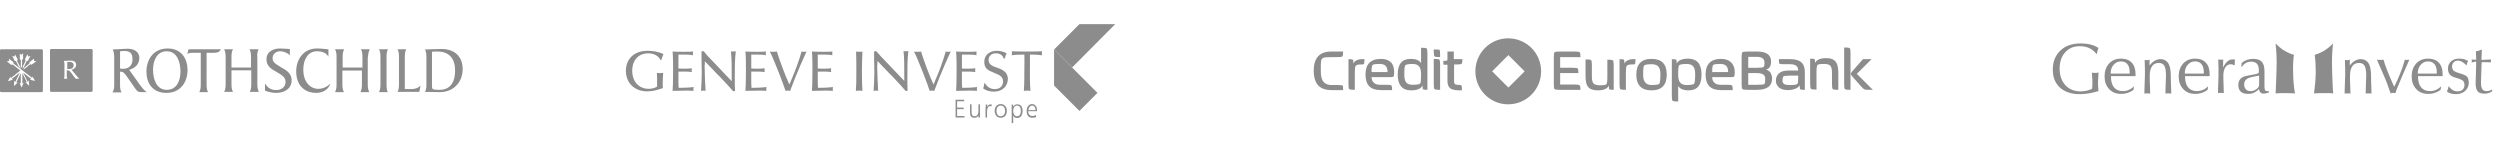 <?xml version="1.0" encoding="utf-8"?>
<!-- Generator: Adobe Illustrator 19.2.1, SVG Export Plug-In . SVG Version: 6.00 Build 0)  -->
<svg version="1.1" id="Layer_1" xmlns="http://www.w3.org/2000/svg" xmlns:xlink="http://www.w3.org/1999/xlink" x="0px" y="0px"
	 viewBox="0 0 985 56.1" style="enable-background:new 0 0 985 56.1;" xml:space="preserve">
<style type="text/css">
	.st0{fill:#8C8C8C;}
</style>
<g>
	<path class="st0" d="M529.2,35.5h-4.6c-2.6,0-4.5-0.8-5.6-2.3c-0.9-1.2-1.4-3-1.4-5.3c0-5.1,2.3-7.6,7-7.6h4.6
		c0,1.1-0.1,1.7-0.3,1.9c-0.2,0.2-0.7,0.3-1.7,0.3h-2.6c-1.6,0-2.6,0.1-3,0.2c-0.6,0.2-1,0.6-1.1,1.4c-0.1,0.6-0.1,1.8-0.1,3.9
		c0,1.8,0.3,3,0.8,3.9c0.7,1,1.8,1.6,3.5,1.6h2.5c1.1,0,1.7,0.1,1.9,0.3C529.1,33.7,529.2,34.4,529.2,35.5"/>
	<path class="st0" d="M537.6,23.3c0,1.1-0.1,1.7-0.2,1.9c-0.1,0.2-0.6,0.2-1.4,0.2c-1,0-1.6,0.2-1.9,0.6c-0.2,0.3-0.3,1.2-0.3,2.7
		v6.7c-1.3,0-2-0.1-2.2-0.3c-0.2-0.2-0.3-0.8-0.3-1.8v-10c1,0,1.5,0.1,1.7,0.2c0.2,0.1,0.2,0.6,0.2,1.5
		C533.9,23.7,535.3,23.2,537.6,23.3"/>
	<path class="st0" d="M549.3,28.4c0,1-0.1,1.6-0.3,1.8c-0.2,0.2-1,0.2-2.3,0.2h-6.3c0,0.9,0.3,1.7,0.9,2.2c0.6,0.6,1.4,0.8,2.5,0.8
		h2.7c1,0,1.6,0.1,1.7,0.3c0.2,0.2,0.3,0.8,0.3,1.8h-4.5c-4,0-6-2-6-6.1c0-4.1,2-6.2,6.1-6.2c1.8,0,3.1,0.5,4.1,1.5
		C548.9,25.6,549.3,26.8,549.3,28.4 M546.7,28.4C546.8,28.3,546.8,28.3,546.7,28.4c0-2.2-1-3.2-3-3.2c-1.6,0-2.6,0.1-2.9,0.4
		c-0.3,0.3-0.4,1.2-0.4,2.8H546.7z"/>
	<path class="st0" d="M562.4,35.4c-1,0-1.5-0.1-1.7-0.2c-0.2-0.2-0.2-0.7-0.2-1.5c-0.7,1.3-2.2,1.9-4.6,1.9c-3.4,0-5.2-2.1-5.2-6.2
		c0-4.2,1.7-6.2,5.1-6.2c2,0,3.4,0.5,4.1,1.7v-6.1c1.2,0,2,0.1,2.2,0.3c0.2,0.2,0.3,0.8,0.3,1.9V35.4z M559.9,29.3
		c0-1.3-0.2-2.3-0.6-2.9c-0.5-0.8-1.4-1.2-2.7-1.2c-1.7,0-2.6,0.2-2.9,0.5c-0.3,0.3-0.4,1.5-0.4,3.6c0,1.4,0.2,2.4,0.6,3
		c0.5,0.8,1.4,1.1,2.7,1.1c1.7,0,2.7-0.2,3-0.5C559.8,32.6,559.9,31.4,559.9,29.3"/>
	<path class="st0" d="M567.4,35.4c-1.3,0-2-0.1-2.2-0.3c-0.2-0.2-0.3-0.8-0.3-1.9v-10c1.3,0,2,0.1,2.2,0.3c0.2,0.2,0.3,0.8,0.3,1.8
		V35.4z M567.4,22.5c-1.3,0-2-0.1-2.2-0.3c-0.2-0.2-0.3-0.8-0.3-1.9v-0.8c1.4,0,2.1,0,2.2,0.1c0.2,0.1,0.3,0.7,0.3,1.7V22.5z"/>
	<path class="st0" d="M576.2,23.3c0,1-0.1,1.6-0.3,1.8c-0.2,0.2-0.7,0.3-1.8,0.3h-1.2v6.6c0,1,0.4,1.4,1.2,1.4c1,0,1.5,0.1,1.7,0.3
		c0.2,0.2,0.2,0.8,0.2,1.9c-0.4,0-0.8,0-1.1,0c-1.6,0-2.8-0.3-3.5-0.8c-0.7-0.6-1.1-1.5-1.1-2.8v-6.5h-1.6l0-1.5
		c0.9,0,1.4-0.1,1.5-0.2c0.1-0.1,0.1-0.5,0.1-1.3v-2.2h2.5v3H576.2z"/>
	<path class="st0" d="M698.2,31c0,2.9-2,4.4-6,4.4h-3.5c-1.2,0-1.9-0.1-2.2-0.3c-0.2-0.2-0.3-0.8-0.3-1.9V22.5
		c0-1.1,0.1-1.7,0.3-1.9c0.2-0.2,0.9-0.3,2.2-0.3h3.5c3.8,0,5.6,1.3,5.6,4c0,1.8-0.7,2.8-2,3.1c0.8,0.2,1.4,0.7,1.9,1.4
		C698,29.5,698.2,30.2,698.2,31 M695.2,24.6c0-1.4-1-2.2-3-2.2h-3.4v4.3h3.5c1.4,0,2.3-0.1,2.5-0.3
		C695.1,26.3,695.2,25.7,695.2,24.6 M695.5,31c0-1.5-1.1-2.2-3.2-2.2h-3.5v4.6h3.5c1.6,0,2.6-0.1,2.9-0.3
		C695.4,32.8,695.5,32.2,695.5,31"/>
	<path class="st0" d="M711,35.4c-0.9,0-1.5-0.1-1.7-0.2c-0.2-0.2-0.2-0.7-0.2-1.6c-0.3,0.5-0.9,1-1.6,1.3c-0.9,0.4-1.9,0.6-3.1,0.6
		c-1.4,0-2.5-0.3-3.3-0.9c-0.9-0.7-1.4-1.6-1.4-2.8c0-1.2,0.4-2.2,1.2-2.9c0.9-0.8,2.1-1.1,3.8-1.1h3.8c0-0.9-0.3-1.5-0.8-1.9
		c-0.5-0.4-1.3-0.6-2.5-0.6h-2.5c-0.9,0-1.5-0.1-1.6-0.2c-0.2-0.2-0.2-0.8-0.2-1.8h4.3c2.3,0,3.8,0.5,4.7,1.4c0.8,0.8,1.2,2,1.2,3.8
		V35.4z M708.5,30.2v-0.4h-3.4c-1.4,0-2.2,0.1-2.4,0.3c-0.2,0.2-0.4,0.7-0.4,1.7c0,1.2,0.9,1.7,2.7,1.7c1.8,0,2.8-0.1,3.1-0.4
		C708.4,32.9,708.5,31.9,708.5,30.2"/>
	<path class="st0" d="M724.3,35.4c-1.3,0-2-0.1-2.2-0.3c-0.2-0.2-0.3-0.8-0.3-1.9v-4.6c0-1.2-0.2-2-0.5-2.5
		c-0.4-0.6-1.2-0.9-2.5-0.9c-1.6,0-2.5,0.1-2.7,0.4c-0.3,0.3-0.4,1.3-0.4,3v6.7c-1.3,0-2-0.1-2.2-0.3c-0.2-0.2-0.3-0.8-0.3-1.9v-10
		c1,0,1.5,0.1,1.7,0.2c0.2,0.1,0.2,0.6,0.2,1.5c0.6-1.2,2.1-1.9,4.4-1.9c1.9,0,3.1,0.5,3.9,1.6c0.6,0.9,0.9,2.3,0.9,4.2V35.4z"/>
	<path class="st0" d="M737.9,35.4c-1.6,0-2.6,0-3-0.1c-0.4-0.1-0.9-0.4-1.4-1l-3.8-4.3c-0.3-0.4-0.5-0.7-0.5-0.9
		c0-0.2,0.2-0.5,0.5-0.9l4.3-4.9h3.4l-5.8,5.8L737.9,35.4z M729.1,35.4c-1.3,0-2-0.1-2.2-0.3c-0.2-0.2-0.3-0.8-0.3-1.9V18.7
		c1.3,0,2,0.1,2.2,0.3c0.2,0.2,0.3,0.8,0.3,1.8V35.4z"/>
	<path class="st0" d="M622.7,35.4h-8c-1.3,0-2-0.1-2.2-0.3c-0.2-0.2-0.3-0.8-0.3-1.9V22.5c0-1.1,0.1-1.7,0.3-1.9
		c0.2-0.2,1-0.3,2.2-0.3h5.8c1.1,0,1.7,0.1,1.9,0.3c0.2,0.2,0.3,0.8,0.3,1.9h-8v4.2h5.1c1,0,1.7,0.1,1.8,0.3
		c0.2,0.2,0.3,0.8,0.3,1.8h-7.2v4.5h5.6c1.2,0,1.8,0.1,2,0.3C622.6,33.7,622.7,34.3,622.7,35.4"/>
	<path class="st0" d="M635.8,35.4c-1,0-1.5-0.1-1.7-0.2c-0.2-0.2-0.2-0.7-0.2-1.5c-0.6,1.3-2.1,1.9-4.4,1.9c-1.9,0-3.2-0.5-3.9-1.5
		c-0.6-0.8-0.9-2.2-0.9-4.1v-6.6c1.2,0,2,0.1,2.2,0.3c0.2,0.2,0.3,0.8,0.3,1.9v4.6c0,1.2,0.2,2,0.5,2.5c0.4,0.6,1.3,0.9,2.5,0.9
		c1.6,0,2.5-0.1,2.7-0.4c0.3-0.3,0.4-1.3,0.4-3v-6.7c1.3,0,2,0.1,2.2,0.3c0.2,0.2,0.3,0.8,0.3,1.9L635.8,35.4z"/>
	<path class="st0" d="M644.4,23.3c0,1.1-0.1,1.7-0.2,1.9c-0.1,0.2-0.6,0.2-1.4,0.2c-1,0-1.6,0.2-1.9,0.6c-0.2,0.3-0.3,1.2-0.3,2.7
		v6.7c-1.3,0-2-0.1-2.2-0.3c-0.2-0.2-0.3-0.8-0.3-1.8v-10c1,0,1.5,0.1,1.7,0.2c0.2,0.1,0.2,0.6,0.2,1.5
		C640.7,23.7,642.2,23.2,644.4,23.3"/>
	<path class="st0" d="M656.7,29.4c0,4.1-2,6.2-6,6.2c-4,0-6-2.1-6-6.2c0-4.1,2-6.2,6-6.2C654.7,23.2,656.7,25.2,656.7,29.4
		 M654.2,29.4c0-1.3-0.2-2.3-0.6-2.9c-0.5-0.8-1.5-1.2-2.8-1.2c-1.7,0-2.7,0.2-3,0.5c-0.3,0.3-0.4,1.5-0.4,3.6
		c0,2.8,1.1,4.1,3.4,4.1c1.7,0,2.7-0.2,3-0.5C654,32.6,654.2,31.4,654.2,29.4"/>
	<path class="st0" d="M670.4,29.4c0,4.2-1.7,6.2-5.1,6.2c-2,0-3.4-0.6-4.1-1.7v6.1c-1.2,0-2-0.1-2.2-0.3c-0.2-0.2-0.3-0.8-0.3-1.8
		V23.3c0.9,0,1.5,0.1,1.7,0.2c0.2,0.1,0.2,0.6,0.2,1.5c0.7-1.3,2.3-1.9,4.6-1.9C668.7,23.2,670.4,25.2,670.4,29.4 M667.9,29.4
		c0-1.4-0.2-2.4-0.6-3c-0.5-0.8-1.4-1.2-2.7-1.2c-1.7,0-2.7,0.2-3,0.5c-0.3,0.4-0.4,1.6-0.4,3.6c0,1.4,0.2,2.3,0.6,3
		c0.5,0.8,1.4,1.2,2.7,1.2c1.7,0,2.7-0.2,3-0.5C667.7,32.7,667.9,31.5,667.9,29.4"/>
	<path class="st0" d="M683.5,28.4c0,1-0.1,1.6-0.3,1.8c-0.2,0.2-1,0.2-2.3,0.2h-6.3c0,0.9,0.3,1.7,0.9,2.2c0.6,0.6,1.4,0.8,2.5,0.8
		h2.7c1,0,1.6,0.1,1.7,0.3c0.2,0.2,0.3,0.8,0.3,1.8H678c-4,0-6-2-6-6.1c0-4.1,2-6.2,6.1-6.2c1.8,0,3.1,0.5,4.1,1.5
		C683,25.6,683.5,26.8,683.5,28.4 M680.9,28.4C680.9,28.3,680.9,28.3,680.9,28.4c0-2.2-1-3.2-3-3.2c-1.6,0-2.6,0.1-2.9,0.4
		c-0.3,0.3-0.4,1.2-0.4,2.8H680.9z"/>
	<path class="st0" d="M587.9,28.1l6.4,6.4l6.4-6.4l-6.4-6.4L587.9,28.1z M581.3,28.1c0-7.2,5.8-13,12.9-13c7.2,0,13,5.8,13,13
		c0,7.2-5.8,13-13,13C587.1,41.1,581.3,35.3,581.3,28.1"/>
</g>
<g>
	<path class="st0" d="M826.8,35.9c-1.4,0.4-2.7,0.7-3.9,0.9c-1.2,0.2-2.4,0.3-3.6,0.3c-3.2,0-5.8-0.9-7.7-2.6
		c-1.9-1.8-2.8-4.1-2.8-7.1c0-3.1,1-5.6,3-7.5c2-1.9,4.7-2.8,8.1-2.8c2.7,0,5.1,0.6,6.9,1.8c-0.2,0.5-0.3,0.9-0.4,1.3
		c-0.1,0.4-0.2,0.8-0.3,1.2c-1.5-2.1-3.7-3.2-6.7-3.2c-2.4,0-4.3,0.8-5.7,2.4c-1.5,1.6-2.2,3.8-2.2,6.5c0,2.7,0.8,4.9,2.3,6.5
		c1.5,1.6,3.5,2.4,6,2.4c1.5,0,3-0.3,4.5-1c0-0.4,0.1-0.9,0.1-1.5c0-0.6,0-1.1,0-1.3c0-0.6,0-1.2-0.1-1.9c0-0.7-0.1-1.2-0.1-1.7
		c0.2,0,0.4,0.1,0.6,0.1c0.3,0,0.5,0,0.7,0h0.6c0.3-0.1,0.5-0.1,0.7-0.1c0,0.4,0,1.1-0.1,2.2c-0.1,1.1-0.1,1.8-0.1,2.2
		C826.7,34.2,826.7,35.2,826.8,35.9"/>
	<path class="st0" d="M840.6,35.4c-1.5,1.1-3.1,1.6-4.8,1.6c-2,0-3.6-0.6-4.8-1.9c-1.2-1.3-1.8-2.9-1.8-5c0-2.1,0.6-3.8,1.8-5.1
		c1.2-1.3,2.8-1.9,4.7-1.9c1.8,0,3.2,0.5,4.2,1.6c1,1,1.5,2.6,1.5,4.5V30h-9.7c0,2,0.4,3.4,1.2,4.4c0.8,1,2,1.5,3.5,1.5
		c1.6,0,3.1-0.6,4.4-1.9c0,0.2-0.1,0.5-0.1,0.8C840.6,35.1,840.6,35.3,840.6,35.4 M831.6,29h7.5v-0.5c0-1.4-0.3-2.5-0.9-3.2
		c-0.6-0.8-1.5-1.1-2.6-1.1c-1.1,0-2,0.4-2.8,1.3C832,26.3,831.6,27.5,831.6,29"/>
	<path class="st0" d="M847,23.5c-0.1,0.7-0.1,1.3-0.1,1.6c0,0.3,0,0.5,0,0.7c0.7-0.9,1.4-1.5,2.1-1.9c0.7-0.4,1.5-0.6,2.3-0.6
		c1.1,0,2,0.4,2.7,1.2c0.9,1.1,1.3,2.9,1.3,5.4c0,1.1,0,2.5,0.1,4.1c0,1.7,0.1,2.6,0.1,2.9c-0.1,0-0.3-0.1-0.5-0.1
		c-0.2,0-0.4,0-0.7,0c-0.4,0-0.8,0-1.1,0.1c0-1,0-2.3,0.1-4c0-1.7,0.1-2.7,0.1-3c0-1.8-0.2-3.2-0.6-3.9c-0.4-0.8-1.2-1.2-2.2-1.2
		c-1.2,0-2.1,0.4-2.7,1.3c-0.6,0.9-0.9,2.1-0.9,3.8c0,1.1,0,2.5,0.1,4.1c0,1.7,0.1,2.6,0.1,2.9c-0.1,0-0.3-0.1-0.5-0.1
		c-0.2,0-0.4,0-0.7,0c-0.4,0-0.8,0-1.1,0.1c0-1,0-2.3,0.1-4c0-1.7,0.1-2.7,0.1-3c0-1,0-1.8,0-2.4c-0.1-2.4-0.1-3.7-0.1-3.9
		c0.3,0.1,0.7,0.1,1.1,0.1h0.6C846.7,23.5,846.9,23.5,847,23.5"/>
	<path class="st0" d="M869.8,35.4c-1.5,1.1-3.1,1.6-4.8,1.6c-2,0-3.6-0.6-4.8-1.9c-1.2-1.3-1.8-2.9-1.8-5c0-2.1,0.6-3.8,1.8-5.1
		c1.2-1.3,2.8-1.9,4.7-1.9c1.8,0,3.2,0.5,4.2,1.6c1,1,1.5,2.6,1.5,4.5V30h-9.7c0,2,0.4,3.4,1.2,4.4c0.8,1,2,1.5,3.5,1.5
		c1.6,0,3.1-0.6,4.4-1.9c0,0.2-0.1,0.5-0.1,0.8C869.8,35.1,869.8,35.3,869.8,35.4 M860.8,29h7.5v-0.5c0-1.4-0.3-2.5-0.9-3.2
		c-0.6-0.8-1.5-1.1-2.6-1.1c-1.1,0-2,0.4-2.8,1.3C861.2,26.3,860.8,27.5,860.8,29"/>
	<path class="st0" d="M876,23.5c-0.1,0.4-0.1,1-0.1,1.8c0,0.7,0,1.2,0,1.3c1-2.1,2.3-3.2,3.6-3.2c0.1,0,0.3,0,0.5,0
		c0.2,0,0.4,0.1,0.6,0.1c-0.1,0.3-0.1,0.7-0.1,1.2c0,0.5,0,0.8,0,0.9l-0.2,0.1c-0.4-0.2-0.9-0.4-1.3-0.4c-0.9,0-1.7,0.4-2.2,1.2
		c-0.5,0.8-0.8,1.9-0.8,3.2c0,1.1,0,2.5,0.1,4.1c0,1.7,0.1,2.6,0.1,2.9c-0.1,0-0.2,0-0.5-0.1c-0.3,0-0.5,0-0.7,0
		c-0.4,0-0.8,0-1.1,0.1c0-1,0-2.3,0.1-4c0-1.7,0.1-2.7,0.1-3c0-1,0-1.8,0-2.4c-0.1-2.4-0.1-3.7-0.1-3.9c0.3,0.1,0.7,0.1,1.1,0.1h0.6
		C875.7,23.5,875.9,23.5,876,23.5"/>
	<path class="st0" d="M890,35.1c-1.2,1.3-2.6,1.9-4.2,1.9c-2.6,0-3.9-1.2-3.9-3.5c0-2,1.1-3.2,3.2-3.6c1.2-0.2,2.4-0.5,3.7-0.7
		c0.5-0.1,0.9-0.3,1.2-0.6V28c0-1.3-0.2-2.2-0.7-2.8c-0.5-0.6-1.3-0.9-2.4-0.9c-1.5,0-2.7,0.7-3.6,2h-0.2l0.1-1.5
		c1.3-1.1,2.8-1.6,4.6-1.6c1.6,0,2.7,0.4,3.4,1.2c0.7,0.8,1,2,1,3.6v6c0,0.7,0.1,1.2,0.2,1.5c0.1,0.2,0.4,0.4,1,0.4h0.5l0.1,0.5
		c-0.2,0.1-0.5,0.1-0.9,0.3c-0.5,0.1-0.9,0.2-1.4,0.2C890.7,36.8,890.2,36.2,890,35.1 M890,29.8c-2.2,0.4-3.7,0.7-4.4,1.1
		c-0.9,0.5-1.4,1.2-1.4,2.3c0,0.9,0.2,1.5,0.7,2c0.4,0.5,1.1,0.7,1.9,0.7c0.7,0,1.4-0.2,2.1-0.7c0.8-0.5,1.2-1.1,1.2-1.8V29.8z"/>
	<path class="st0" d="M925.9,23.5c-0.1,0.7-0.1,1.3-0.1,1.6c0,0.3,0,0.5,0,0.7c0.7-0.9,1.4-1.5,2.1-1.9c0.7-0.4,1.5-0.6,2.3-0.6
		c1.1,0,2,0.4,2.7,1.2c0.9,1.1,1.3,2.9,1.3,5.4c0,1.1,0,2.5,0.1,4.1c0,1.7,0.1,2.6,0.1,2.9c-0.1,0-0.3-0.1-0.5-0.1
		c-0.2,0-0.4,0-0.7,0c-0.4,0-0.8,0-1.1,0.1c0-1,0-2.3,0.1-4c0-1.7,0.1-2.7,0.1-3c0-1.8-0.2-3.2-0.6-3.9c-0.4-0.8-1.2-1.2-2.2-1.2
		c-1.2,0-2.1,0.4-2.7,1.3c-0.6,0.9-0.9,2.1-0.9,3.8c0,1.1,0,2.5,0.1,4.1c0,1.7,0.1,2.6,0.1,2.9c-0.1,0-0.3-0.1-0.5-0.1
		c-0.2,0-0.4,0-0.7,0c-0.4,0-0.8,0-1.1,0.1c0-1,0-2.3,0.1-4c0-1.7,0.1-2.7,0.1-3c0-1,0-1.8,0-2.4c-0.1-2.4-0.1-3.7-0.1-3.9
		c0.3,0.1,0.7,0.1,1.1,0.1h0.6C925.6,23.5,925.8,23.5,925.9,23.5"/>
	<path class="st0" d="M941.9,36.8c-0.3-0.9-0.7-2-1.2-3.4c-0.5-1.4-1.1-2.8-1.8-4.4c-0.7-1.6-1.5-3.4-2.4-5.5
		c0.4,0.1,0.8,0.1,1.3,0.1h0.8c0.2-0.1,0.4-0.1,0.5-0.1c0.6,2.3,2,5.8,4.2,10.7c0.9-1.8,1.7-3.5,2.4-5.3c0.7-1.7,1.3-3.5,1.8-5.4
		c0.3,0.1,0.6,0.1,0.9,0.1c0.3,0,0.6,0,0.9-0.1c-0.9,2.1-1.9,4.2-2.8,6.4c-0.7,1.7-1.3,3.1-1.8,4.3c-0.5,1.2-0.8,2.1-0.9,2.5
		l-0.9-0.1c-0.2,0-0.4,0-0.5,0C942,36.8,941.9,36.8,941.9,36.8"/>
	<path class="st0" d="M961.6,35.4c-1.5,1.1-3.1,1.6-4.8,1.6c-2,0-3.6-0.6-4.8-1.9c-1.2-1.3-1.8-2.9-1.8-5c0-2.1,0.6-3.8,1.8-5.1
		c1.2-1.3,2.8-1.9,4.7-1.9c1.8,0,3.2,0.5,4.2,1.6c1,1,1.5,2.6,1.5,4.5V30h-9.7c0,2,0.4,3.4,1.2,4.4c0.8,1,2,1.5,3.5,1.5
		c1.6,0,3.1-0.6,4.4-1.9c0,0.2-0.1,0.5-0.1,0.8C961.6,35.1,961.6,35.3,961.6,35.4 M952.6,29h7.5v-0.5c0-1.4-0.3-2.5-0.9-3.2
		c-0.6-0.8-1.5-1.1-2.6-1.1c-1.1,0-2,0.4-2.8,1.3C953,26.3,952.6,27.5,952.6,29"/>
	<path class="st0" d="M972.7,32.6c0,1.3-0.5,2.3-1.4,3.2c-0.9,0.8-2.1,1.3-3.6,1.3c-1.5,0-2.7-0.3-3.6-1c0.1-0.3,0.2-0.7,0.4-1.1
		c0.1-0.4,0.2-0.8,0.3-1.1c0.9,1.4,2.1,2.1,3.5,2.1c0.8,0,1.5-0.2,2-0.7c0.5-0.5,0.7-1.1,0.7-1.9c0-0.6-0.2-1.1-0.5-1.5
		c-0.3-0.3-0.9-0.6-1.7-0.9l-1.3-0.4c-1.1-0.3-1.9-0.7-2.3-1.3c-0.5-0.6-0.7-1.3-0.7-2.3c0-1.1,0.4-2.1,1.2-2.8
		c0.8-0.7,1.8-1.1,3.2-1.1c0.7,0,1.3,0.1,1.9,0.2c0.6,0.2,1.1,0.4,1.6,0.7c-0.3,0.7-0.5,1.3-0.6,1.8c-1.1-1.2-2.2-1.9-3.3-1.9
		c-0.7,0-1.3,0.2-1.7,0.6c-0.4,0.4-0.7,1-0.7,1.7c0,0.6,0.2,1.1,0.5,1.5c0.3,0.4,0.9,0.6,1.6,0.9l1.9,0.6c1,0.3,1.7,0.7,2.1,1.2
		C972.5,31,972.7,31.7,972.7,32.6"/>
	<path class="st0" d="M973.8,24.6l0.1-0.6l-0.1-0.6c0.2,0,0.4,0.1,0.8,0.1c0.3,0,0.7,0,1,0v-1l-0.1-2.3c0.9-0.1,1.7-0.4,2.4-0.7
		c-0.1,0.3-0.1,0.9-0.1,1.6c0,0.7-0.1,1.3-0.1,1.7v0.8c0.4,0,1.1,0,2.1-0.1c1,0,1.6-0.1,1.7-0.1c-0.1,0.3-0.1,0.7-0.1,1.2
		c-0.2,0-0.7-0.1-1.5-0.1c-0.7,0-1.5,0-2.1,0l-0.1,1.4c0,0.7,0,1.9-0.1,3.4c0,1.6-0.1,2.6-0.1,3.1c0,1.3,0.2,2.2,0.5,2.7
		c0.4,0.6,1,0.8,1.9,0.8c0.5,0,1.2-0.2,1.9-0.6l0.2,0.6c-0.9,0.7-2,1-3.1,1c-1.3,0-2.2-0.3-2.7-0.9c-0.5-0.6-0.8-1.6-0.8-3
		c0-0.5,0-1.7,0.1-3.5c0-1.8,0.1-3.2,0.1-4.2v-1h-0.3L973.8,24.6z"/>
	<path class="st0" d="M919,32c-0.1-2.7-0.2-5.2-0.2-7.6c0-1.9,0.1-3.6,0.2-5c0.1-0.8,0.1-1.6,0.2-2.3c-1.9,2.1-4.4,3.7-7.2,4.5
		c0,0,0,0,0,0c0.3,2.2,0.4,4.3,0.4,6.6c0,2.9-0.3,5.8-0.7,8.6c0,0,0,0,0,0c1.2-0.1,2.5-0.1,3.9-0.1c0.7,0,1.3,0,1.8,0
		c0.5,0,1.1,0,1.9,0.1C919.2,36.3,919.1,34.7,919,32"/>
	<path class="st0" d="M903.8,21.6c-2.8-0.8-5.3-2.4-7.2-4.5c0,0.7,0.1,1.5,0.2,2.3c0.1,1.4,0.2,3.1,0.2,5c0,2.4-0.1,4.9-0.2,7.6
		c-0.1,2.7-0.2,4.3-0.2,4.8c0.7,0,1.4-0.1,1.9-0.1c0.5,0,1.1,0,1.8,0c1.4,0,2.7,0,3.9,0.1c0,0,0-0.1,0-0.1c-0.5-2.8-0.7-5.6-0.7-8.5
		C903.4,25.9,903.5,23.7,903.8,21.6"/>
</g>
<g>
	<polygon class="st0" points="425.3,9.5 415.3,19.5 415.3,19.5 422.4,26.6 439.4,9.5 	"/>
	<polygon class="st0" points="415.3,19.5 415.3,33.7 425.3,43.7 425.3,43.7 432.4,36.6 	"/>
	<g>
		<path class="st0" d="M260.3,23.7c-0.5-0.9-1.7-2.7-5-2.7c-3.3,0-6.2,2.3-6.2,6.9c0,4.7,3.1,7.1,6.4,7.1c0.3,0,2.1,0,3.4-0.9
			c0-3.6,0-4-0.1-5.4c0.4,0.1,0.7,0.1,1.3,0.1c0.6,0,0.9-0.1,1.2-0.1c-0.1,1.3-0.2,2.7-0.2,4.4c0,0.5,0,1.1,0.1,1.6
			c-2.1,0.7-3.8,1.3-6.2,1.3c-5,0-8.4-3.3-8.4-8.1c0-4.2,2.7-7.9,8.7-7.9c2.1,0,4.5,0.5,6.1,1.3c-0.5,1.1-0.7,1.9-0.8,2.3H260.3z"/>
		<path class="st0" d="M272.6,26.9c0,0.2-0.1,0.4-0.1,0.8c0,0.2,0.1,0.4,0.1,0.7c-1.2-0.2-2.5-0.2-3.5-0.2c-0.6,0-1.3,0-1.8,0
			c0,1,0,2,0,2.9c0,1.2,0,2.9,0.1,3.5c1.4,0,3.3,0,5.9-0.3c0,0.2-0.1,0.4-0.1,0.8c0,0.3,0,0.5,0.1,0.7c-1-0.1-2.1-0.1-3.1-0.1
			c-1.7,0-3.5,0.1-5.2,0.1c0.1-1.7,0.2-3.1,0.2-8c0-2.2,0-5.3-0.2-7.5c1.6,0.1,3.1,0.1,4.7,0.1c1.1,0,2.3,0,3.4-0.1
			c0,0.2-0.1,0.5-0.1,0.8c0,0.3,0,0.5,0.1,0.7c-0.8-0.2-1.6-0.3-3.6-0.3c-0.8,0-1.2,0-2.2,0c0,0.9,0,1.3,0,2.6c0,1.5,0,1.7,0,2.9
			C269,27.1,270.8,27.1,272.6,26.9"/>
		<path class="st0" d="M277.6,25.6c0.1,5.4,0.2,6.7,0.4,10.2c-0.3-0.1-0.5-0.1-0.9-0.1c-0.4,0-0.6,0.1-0.9,0.1
			c0.1-1.1,0.3-5,0.3-7.3c0-0.9-0.1-4.8-0.1-5.6v-2.7c0.1,0,0.2,0,0.4,0c0.1,0,0.3,0,0.5,0l0.7,0.9c0.6,0.7,1.1,1.3,2.5,2.7
			c4.5,4.7,5,5.3,7.8,8.2v-0.8c0-5.7,0-7.7-0.3-11c0.2,0.1,0.5,0.1,0.9,0.1c0.4,0,0.7-0.1,1-0.1c-0.4,3.2-0.4,6.5-0.4,9.7
			c0,1.8,0,4.4,0.1,6c-0.2,0-0.3,0-0.4,0c-0.1,0-0.2,0-0.4,0c-0.7-0.9-4.1-4.6-5.6-6.1c-0.4-0.4-0.8-0.7-1.1-1.1l-4.4-4.6V25.6z"/>
		<path class="st0" d="M301.3,26.9c0,0.2-0.1,0.4-0.1,0.8c0,0.2,0.1,0.4,0.1,0.7c-1.2-0.2-2.5-0.2-3.5-0.2c-0.6,0-1.3,0-1.8,0
			c0,1,0,2,0,2.9c0,1.2,0,2.9,0.1,3.5c1.4,0,3.3,0,5.9-0.3c0,0.2-0.1,0.4-0.1,0.8c0,0.3,0,0.5,0.1,0.7c-1-0.1-2.1-0.1-3.1-0.1
			c-1.7,0-3.5,0.1-5.2,0.1c0.1-1.7,0.2-3.1,0.2-8c0-2.2,0-5.3-0.2-7.5c1.6,0.1,3.1,0.1,4.7,0.1c1.1,0,2.3,0,3.4-0.1
			c0,0.2-0.1,0.5-0.1,0.8c0,0.3,0,0.5,0.1,0.7c-0.8-0.2-1.6-0.3-3.6-0.3c-0.8,0-1.2,0-2.2,0c0,0.9,0,1.3,0,2.6c0,1.5,0,1.7,0,2.9
			C297.7,27.1,299.5,27.1,301.3,26.9"/>
		<path class="st0" d="M315,23c0.5-1.5,0.6-2.1,0.8-2.7c0.3,0.1,0.5,0.1,0.9,0.1c0.3,0,0.8,0,1.1-0.1c-0.4,0.7-4,8.7-6.5,15.5
			c-0.1,0-0.4-0.1-0.9-0.1c-0.1,0-0.5,0-0.9,0.1c-0.5-1.7-4.5-12.3-6.2-15.5c0.3,0.1,0.9,0.1,1.3,0.1c0.4,0,1,0,1.5-0.1
			c0.8,2.8,3.2,9.3,4.9,13C312.7,29.4,313.6,27.2,315,23"/>
		<path class="st0" d="M327.5,26.9c0,0.2-0.1,0.4-0.1,0.8c0,0.2,0.1,0.4,0.1,0.7c-1.2-0.2-2.5-0.2-3.5-0.2c-0.6,0-1.3,0-1.8,0
			c0,1,0,2,0,2.9c0,1.2,0,2.9,0.1,3.5c1.4,0,3.3,0,5.9-0.3c0,0.2-0.1,0.4-0.1,0.8c0,0.3,0,0.5,0.1,0.7c-1-0.1-2.1-0.1-3.1-0.1
			c-1.7,0-3.5,0.1-5.2,0.1c0.1-1.7,0.2-3.1,0.2-8c0-2.2,0-5.3-0.2-7.5c1.6,0.1,3.1,0.1,4.7,0.1c1.1,0,2.3,0,3.4-0.1
			c0,0.2-0.1,0.5-0.1,0.8c0,0.3,0,0.5,0.1,0.7c-0.8-0.2-1.6-0.3-3.6-0.3c-0.8,0-1.2,0-2.2,0c0,0.9,0,1.3,0,2.6c0,1.5,0,1.7,0,2.9
			C323.9,27.1,325.7,27.1,327.5,26.9"/>
		<path class="st0" d="M337.3,20.3c0.4,0.1,0.6,0.1,1.2,0.1c0.6,0,0.9,0,1.3-0.1c-0.1,2.7-0.2,5.3-0.2,8c0,4,0.1,5.8,0.2,7.5
			c-0.4-0.1-0.9-0.1-1.4-0.1c-0.5,0-0.8,0.1-1.2,0.1c0.2-2.4,0.2-3.6,0.2-8C337.4,24.6,337.4,24.4,337.3,20.3"/>
		<path class="st0" d="M345.6,25.6c0.1,5.4,0.2,6.7,0.4,10.2c-0.3-0.1-0.5-0.1-0.9-0.1c-0.4,0-0.6,0.1-0.9,0.1
			c0.1-1.1,0.3-5,0.3-7.3c0-0.9-0.1-4.8-0.1-5.6v-2.7c0.1,0,0.2,0,0.4,0c0.1,0,0.3,0,0.5,0L346,21c0.6,0.7,1.1,1.3,2.5,2.7
			c4.5,4.7,5,5.3,7.8,8.2v-0.8c0-5.7,0-7.7-0.3-11c0.2,0.1,0.5,0.1,0.9,0.1c0.4,0,0.7-0.1,1-0.1c-0.4,3.2-0.4,6.5-0.4,9.7
			c0,1.8,0,4.4,0.1,6c-0.2,0-0.3,0-0.4,0c-0.1,0-0.2,0-0.4,0c-0.7-0.9-4.1-4.6-5.6-6.1c-0.4-0.4-0.8-0.7-1.1-1.1l-4.4-4.6V25.6z"/>
		<path class="st0" d="M371.8,23c0.5-1.5,0.6-2.1,0.8-2.7c0.3,0.1,0.5,0.1,0.9,0.1c0.3,0,0.8,0,1.1-0.1c-0.4,0.7-4,8.7-6.5,15.5
			c-0.1,0-0.4-0.1-0.9-0.1c-0.1,0-0.5,0-0.9,0.1c-0.5-1.7-4.5-12.3-6.2-15.5c0.3,0.1,0.9,0.1,1.3,0.1c0.4,0,1,0,1.5-0.1
			c0.8,2.8,3.2,9.3,4.9,13C369.5,29.4,370.4,27.2,371.8,23"/>
		<path class="st0" d="M384.3,26.9c0,0.2-0.1,0.4-0.1,0.8c0,0.2,0.1,0.4,0.1,0.7c-1.2-0.2-2.5-0.2-3.5-0.2c-0.6,0-1.3,0-1.8,0
			c0,1,0,2,0,2.9c0,1.2,0,2.9,0.1,3.5c1.4,0,3.3,0,5.9-0.3c0,0.2-0.1,0.4-0.1,0.8c0,0.3,0,0.5,0.1,0.7c-1-0.1-2.1-0.1-3.1-0.1
			c-1.7,0-3.5,0.1-5.2,0.1c0.1-1.7,0.2-3.1,0.2-8c0-2.2,0-5.3-0.2-7.5c1.6,0.1,3.1,0.1,4.7,0.1c1.1,0,2.3,0,3.4-0.1
			c0,0.2-0.1,0.5-0.1,0.8c0,0.3,0,0.5,0.1,0.7c-0.8-0.2-1.6-0.3-3.6-0.3c-0.8,0-1.2,0-2.2,0c0,0.9,0,1.3,0,2.6c0,1.5,0,1.7,0,2.9
			C380.7,27.1,382.5,27.1,384.3,26.9"/>
		<path class="st0" d="M395.5,23.1c-0.3-0.9-1.1-2.1-3.1-2.1c-2.4,0-2.9,1.8-2.9,2.6c0,1.8,1.5,2.4,2.6,2.8c2.5,0.9,2.9,1.1,3.7,1.8
			c1,0.8,1.3,2,1.3,2.9c0,2.3-1.6,5-5.6,5c-1.5,0-2.9-0.4-4.1-1.2c0.3-1.1,0.4-1.8,0.4-2.1h0.3c0.7,1.3,2,2.3,3.8,2.3
			c2.4,0,3.3-1.5,3.3-3c0-1.8-1.3-2.5-2.8-3.1c-2.6-1.1-2.9-1.2-3.5-1.8c-0.8-0.6-1.1-1.8-1.1-2.8c0-2.9,2.3-4.4,5-4.4
			c1.8,0,3.3,0.7,3.8,1c-0.2,0.3-0.6,1.2-0.6,2H395.5z"/>
		<path class="st0" d="M403.6,21.5c-2.4,0-4,0.1-5,0.3c0-0.2,0.1-0.4,0.1-0.8c0-0.4,0-0.6-0.1-0.8c1.4,0.1,4.3,0.1,6,0.1
			c2.2,0,4.6,0,6-0.1c0,0.2-0.1,0.4-0.1,0.8c0,0.3,0,0.5,0.1,0.8c-0.7-0.1-2.1-0.3-4.8-0.3c0,1.6,0,3.1,0,4.7c0,2.7-0.1,6.2,0.2,9.6
			c-0.8-0.1-1.3-0.1-1.4-0.1c-0.5,0-1,0.1-1.2,0.1c0.2-2.5,0.2-5.8,0.2-8.8C403.7,25,403.6,23,403.6,21.5"/>
		<polygon class="st0" points="376.5,39.3 379.9,39.3 379.9,39.9 377.1,39.9 377.1,42.4 379.7,42.4 379.7,43 377.1,43 377.1,45.7 
			380,45.7 380,46.3 376.5,46.3 		"/>
		<path class="st0" d="M386.1,45.1c0,0.4,0,0.8,0,1.2h-0.6v-0.9h0c-0.2,0.5-0.6,1-1.6,1c-1.3,0-1.7-0.8-1.7-2v-3.3h0.6v3.1
			c0,1,0.3,1.6,1.2,1.6c1.1,0,1.5-1,1.5-1.9v-2.8h0.6V45.1z"/>
		<path class="st0" d="M388.4,42.3c0-0.6,0-0.8,0-1.1h0.6v1h0c0.2-0.6,0.7-1.1,1.3-1.1c0.1,0,0.3,0,0.4,0.1v0.7
			c-0.1,0-0.3-0.1-0.5-0.1c-1,0-1.3,1.1-1.3,2v2.5h-0.6V42.3z"/>
		<path class="st0" d="M394.3,41c1.6,0,2.4,1.3,2.4,2.7c0,1.4-0.7,2.7-2.4,2.7c-1.6,0-2.4-1.3-2.4-2.7C391.9,42.3,392.7,41,394.3,41
			 M394.3,45.8c1.1,0,1.7-0.9,1.7-2.1c0-1.2-0.6-2.1-1.7-2.1c-1.1,0-1.7,0.9-1.7,2.1C392.6,44.9,393.2,45.8,394.3,45.8"/>
		<path class="st0" d="M398.6,41.2h0.6l0,0.9h0c0.2-0.3,0.5-1,1.6-1c1.5,0,2.1,1.1,2.1,2.7c0,1.5-0.7,2.7-2.1,2.7
			c-0.8,0-1.3-0.3-1.6-1h0v3h-0.6V41.2z M400.7,41.6c-1.1,0-1.5,1.2-1.5,2.1c0,0.9,0.4,2.1,1.5,2.1c1.2,0,1.5-1.1,1.5-2.1
			C402.2,42.7,401.9,41.6,400.7,41.6"/>
		<path class="st0" d="M408.3,46.1c-0.4,0.2-1,0.3-1.5,0.3c-1.7,0-2.3-1.1-2.3-2.7c0-1.6,0.9-2.7,2.1-2.7c1.4,0,2,1.2,2,2.5v0.3
			h-3.5c0,1.1,0.6,1.9,1.7,1.9c0.5,0,1.1-0.2,1.4-0.4V46.1z M408,43.4c0-0.9-0.4-1.8-1.3-1.8c-0.9,0-1.5,0.9-1.5,1.8H408z"/>
	</g>
</g>
<g>
	<path id="path3105" class="st0" d="M110.4,26.3c-2.2-1.3-3-2-3-3.4c0-1.5,1.2-2.7,3-2.7c1.4,0,3,0.7,3.8,1.6l0-2.5
		c-1.2,0-2.2-0.2-3.9-0.2c-2.4,0-5.4,1.1-5.3,4.4c0,2.4,1.8,3.7,3.9,4.8c2.7,1.5,3.6,2.4,3.6,4c0,2.1-1.7,3.1-3.5,3.2
		c-2.7,0-3.7-1.3-4.6-2.6l0,2.8c1.2,0.5,2.9,0.9,4.4,0.9c3.1,0,6.1-1.5,6.1-5C114.9,28.9,112.9,27.7,110.4,26.3 M48.5,27.1
		c-0.4,0-0.8,0-1.2-0.1v-5.6c0-0.4,0-0.8,0-1.2c0.6-0.1,1.3-0.1,1.9-0.1c1.7,0,3,0.7,3,3.1C52.3,25.5,51,27.1,48.5,27.1 M55.4,33.8
		l-4.5-6.3c2.2-0.6,4-2.1,4-4.7c0-2-1.5-3.7-5-3.6c-1.7,0.1-3.3,0.2-5.5,0.3c0.5,0.8,0.6,2.1,0.6,3.2v10.5c0,1,0,2.2-0.7,3.2h3.6
		c-0.6-0.9-0.6-2-0.6-3.2v-5c1.3,0.1,1.5,0.3,2.8,2.1l3.2,4.6c0.6,0.9,1.1,1.4,2.2,1.4h2.3C57,35.7,56.2,34.9,55.4,33.8 M65.7,35.4
		c-4.2,0-5.4-4.5-5.4-7.9c0-3.8,1.6-7.3,5.4-7.3c4.2,0,5.4,4.5,5.4,8C71.1,32,69.5,35.4,65.7,35.4 M66,19.1c-5.4,0-8.3,4.2-8.3,9.1
		c0,4.6,2.4,8.4,7.9,8.4c5.4,0,8.3-4.1,8.3-9.1C73.8,22.9,71.4,19.1,66,19.1 M101.9,19.4h-3.6c0.6,1,0.6,2.2,0.6,3.4v3.8h-7.7v-3.8
		c0-1.2,0-2.4,0.6-3.4h-3.5c0.6,1,0.6,2.2,0.6,3.4v10c0,1.2,0,2.4-0.6,3.4h3.5c-0.6-1.1-0.6-2.2-0.6-3.4v-5.1H99v5.1
		c0,1.2,0,2.4-0.6,3.4h3.6c-0.6-1.1-0.6-2.2-0.6-3.4v-10C101.3,21.6,101.3,20.5,101.9,19.4 M119.5,27.4c0-3.9,1.8-7.2,5.4-7.2
		c2.6,0,3.8,1,4.5,2.1v-2.9c-1.2,0-2.2-0.3-4.5-0.3c-5.4,0-8.2,4.4-8.2,9c0,6.5,4.4,8.5,7.7,8.5c2.9,0,5-1.3,5.8-3.7
		c-1.4,1.4-3.1,2.1-4.8,2.1C122.4,35,119.5,32.5,119.5,27.4 M161.6,35.1c1.5,0,2.8-0.1,4.1-1.4l-0.5,2.5h-1.6h-7
		c0.6-0.8,0.6-2.3,0.6-3.4V22.8c0-1.2,0-2.5-0.6-3.4h3.5c-0.6,0.9-0.6,2.2-0.6,3.4c0,0,0,11.7,0,12.3
		C159.9,35.1,161.6,35.1,161.6,35.1 M73.8,21.3c0.6-0.5,1.5-0.5,2.1-0.5h3.2v12.1c0,1.2,0,2.5-0.6,3.4h3.5c-0.6-0.9-0.6-2.2-0.6-3.4
		V20.8h2.9c1.1,0,2.3-0.2,2.7-1.4H74.3L73.8,21.3L73.8,21.3z M173.2,35.4c-3.1,0-3-0.2-3-2V21.7c0-0.4,0-0.9,0-1.3
		c0.8-0.1,1.5-0.1,2.1-0.1c4.9,0,7,3,7,7.4C179.4,31.9,177.7,35.4,173.2,35.4 M173.6,19.3c-2.5,0-4.8,0.2-6.2,0.2
		c0.6,0.9,0.6,2.2,0.6,3.4V33c0,1.2,0,2.4-0.6,3.2c1.8,0,3.3,0.1,5.9,0.1c5.1,0,9-3.6,9-9.2C182.2,22.2,179.1,19.2,173.6,19.3
		 M152.9,19.4h-3.6c0.6,0.9,0.6,2.2,0.6,3.4v10.1c0,1.2,0,2.5-0.6,3.4h3.5c-0.5-0.8-0.5-2.3-0.5-3.4V22.8
		C152.3,21.6,152.3,20.3,152.9,19.4 M145.7,19.4h-3.5c0.6,1,0.6,2.2,0.6,3.4v3.8H135v-3.8c0-1.2,0-2.3,0.6-3.4H132
		c0.6,1,0.6,2.2,0.6,3.4v10.1c0,1.2,0,2.3-0.6,3.4h3.5c-0.6-1.1-0.6-2.2-0.6-3.4v-5.1h7.7v5.1c0,1.2,0,2.3-0.6,3.4h3.5
		c-0.6-1.1-0.6-2.2-0.6-3.4V22.8C145.1,21.6,145.1,20.5,145.7,19.4"/>
	<path id="path3117" class="st0" d="M12.4,25.5l-0.5-0.2l-2.7,2.2l0.5-1l1.9-1.5l0-0.5l1.8-1.4l0,0.9l0.9,0.2L12.4,25.5L12.4,25.5z
		 M11.8,31.4l0.5-0.3l-3.2-2.5l1.8,3.6l0.4-0.5l0.2,2.1l-1.5-1.4l0.6,0l-1.8-3.6l0,4.1l0.5-0.3l-0.8,1.9l-0.8-1.9l0.5,0.3l0-4.1
		l-1.8,3.7H7l-1.5,1.4l0.1-2.1L6,32.3l1.8-3.7l-3.2,2.5l0.5,0.3l-2,0.6l1-1.8l0.1,0.6l3.8-3L5,25.4l-0.5,0.2l-1.8-1.4L3.6,24
		l-0.1-0.9l1.8,1.4l0,0.5l7.4,5.7l0.1-0.6l1,1.8L11.8,31.4L11.8,31.4z M5.7,22.3l0.3-0.8l1,2l-0.3,0.5L8.3,27l-0.9-0.7l-1.1-2.2
		L5.8,24l-1-2L5.7,22.3z M8.4,21.6L9.1,21l0,2.2l-0.4,0.3l0,3.5l-0.5-1l0-2.4l-0.4-0.3l0-2.2L8.4,21.6z M10.8,21.4l0.4,0.9L12,22
		l-1,2l-0.5,0.1L9,27.2l0-1.1l1.1-2.2l-0.3-0.5L10.8,21.4L10.8,21.4z M16.4,19.4H0.5c-0.3,0-0.5,0.2-0.5,0.5l0,15.9
		c0,0.3,0.2,0.5,0.5,0.5h15.9c0.3,0,0.5-0.2,0.5-0.5V19.9C16.9,19.6,16.6,19.4,16.4,19.4"/>
	<path id="path3121" class="st0" d="M30.4,31.1c-0.5,0-0.7-0.2-1-0.6l-1.5-2c-0.6-0.8-0.9-0.8-1.6-0.8v2c0,0.4,0,0.9,0.3,1.3h-1.5
		c0.3-0.4,0.3-0.9,0.3-1.3v-4.5c0-0.5-0.1-0.9-0.3-1.2c1,0,1.9-0.1,2.6-0.1c1.6-0.1,2.3,0.7,2.3,1.6c0,1.1-0.8,1.7-1.8,2l2.1,2.5
		c0.3,0.4,0.6,0.7,1,1H30.4L30.4,31.1z M36,19.3H20.2c-0.3,0-0.5,0.2-0.5,0.5v15.9c0,0.3,0.2,0.5,0.5,0.5H36c0.3,0,0.5-0.2,0.5-0.5
		V19.8C36.5,19.6,36.3,19.3,36,19.3 M29,25.7c0-1-0.8-1.3-1.5-1.3c-0.3,0-0.7,0-1,0c0,0.2,0,0.3,0,0.5v2.3c0.2,0,0.6,0,0.8,0
		C28.3,27.2,29,26.7,29,25.7"/>
</g>
</svg>
